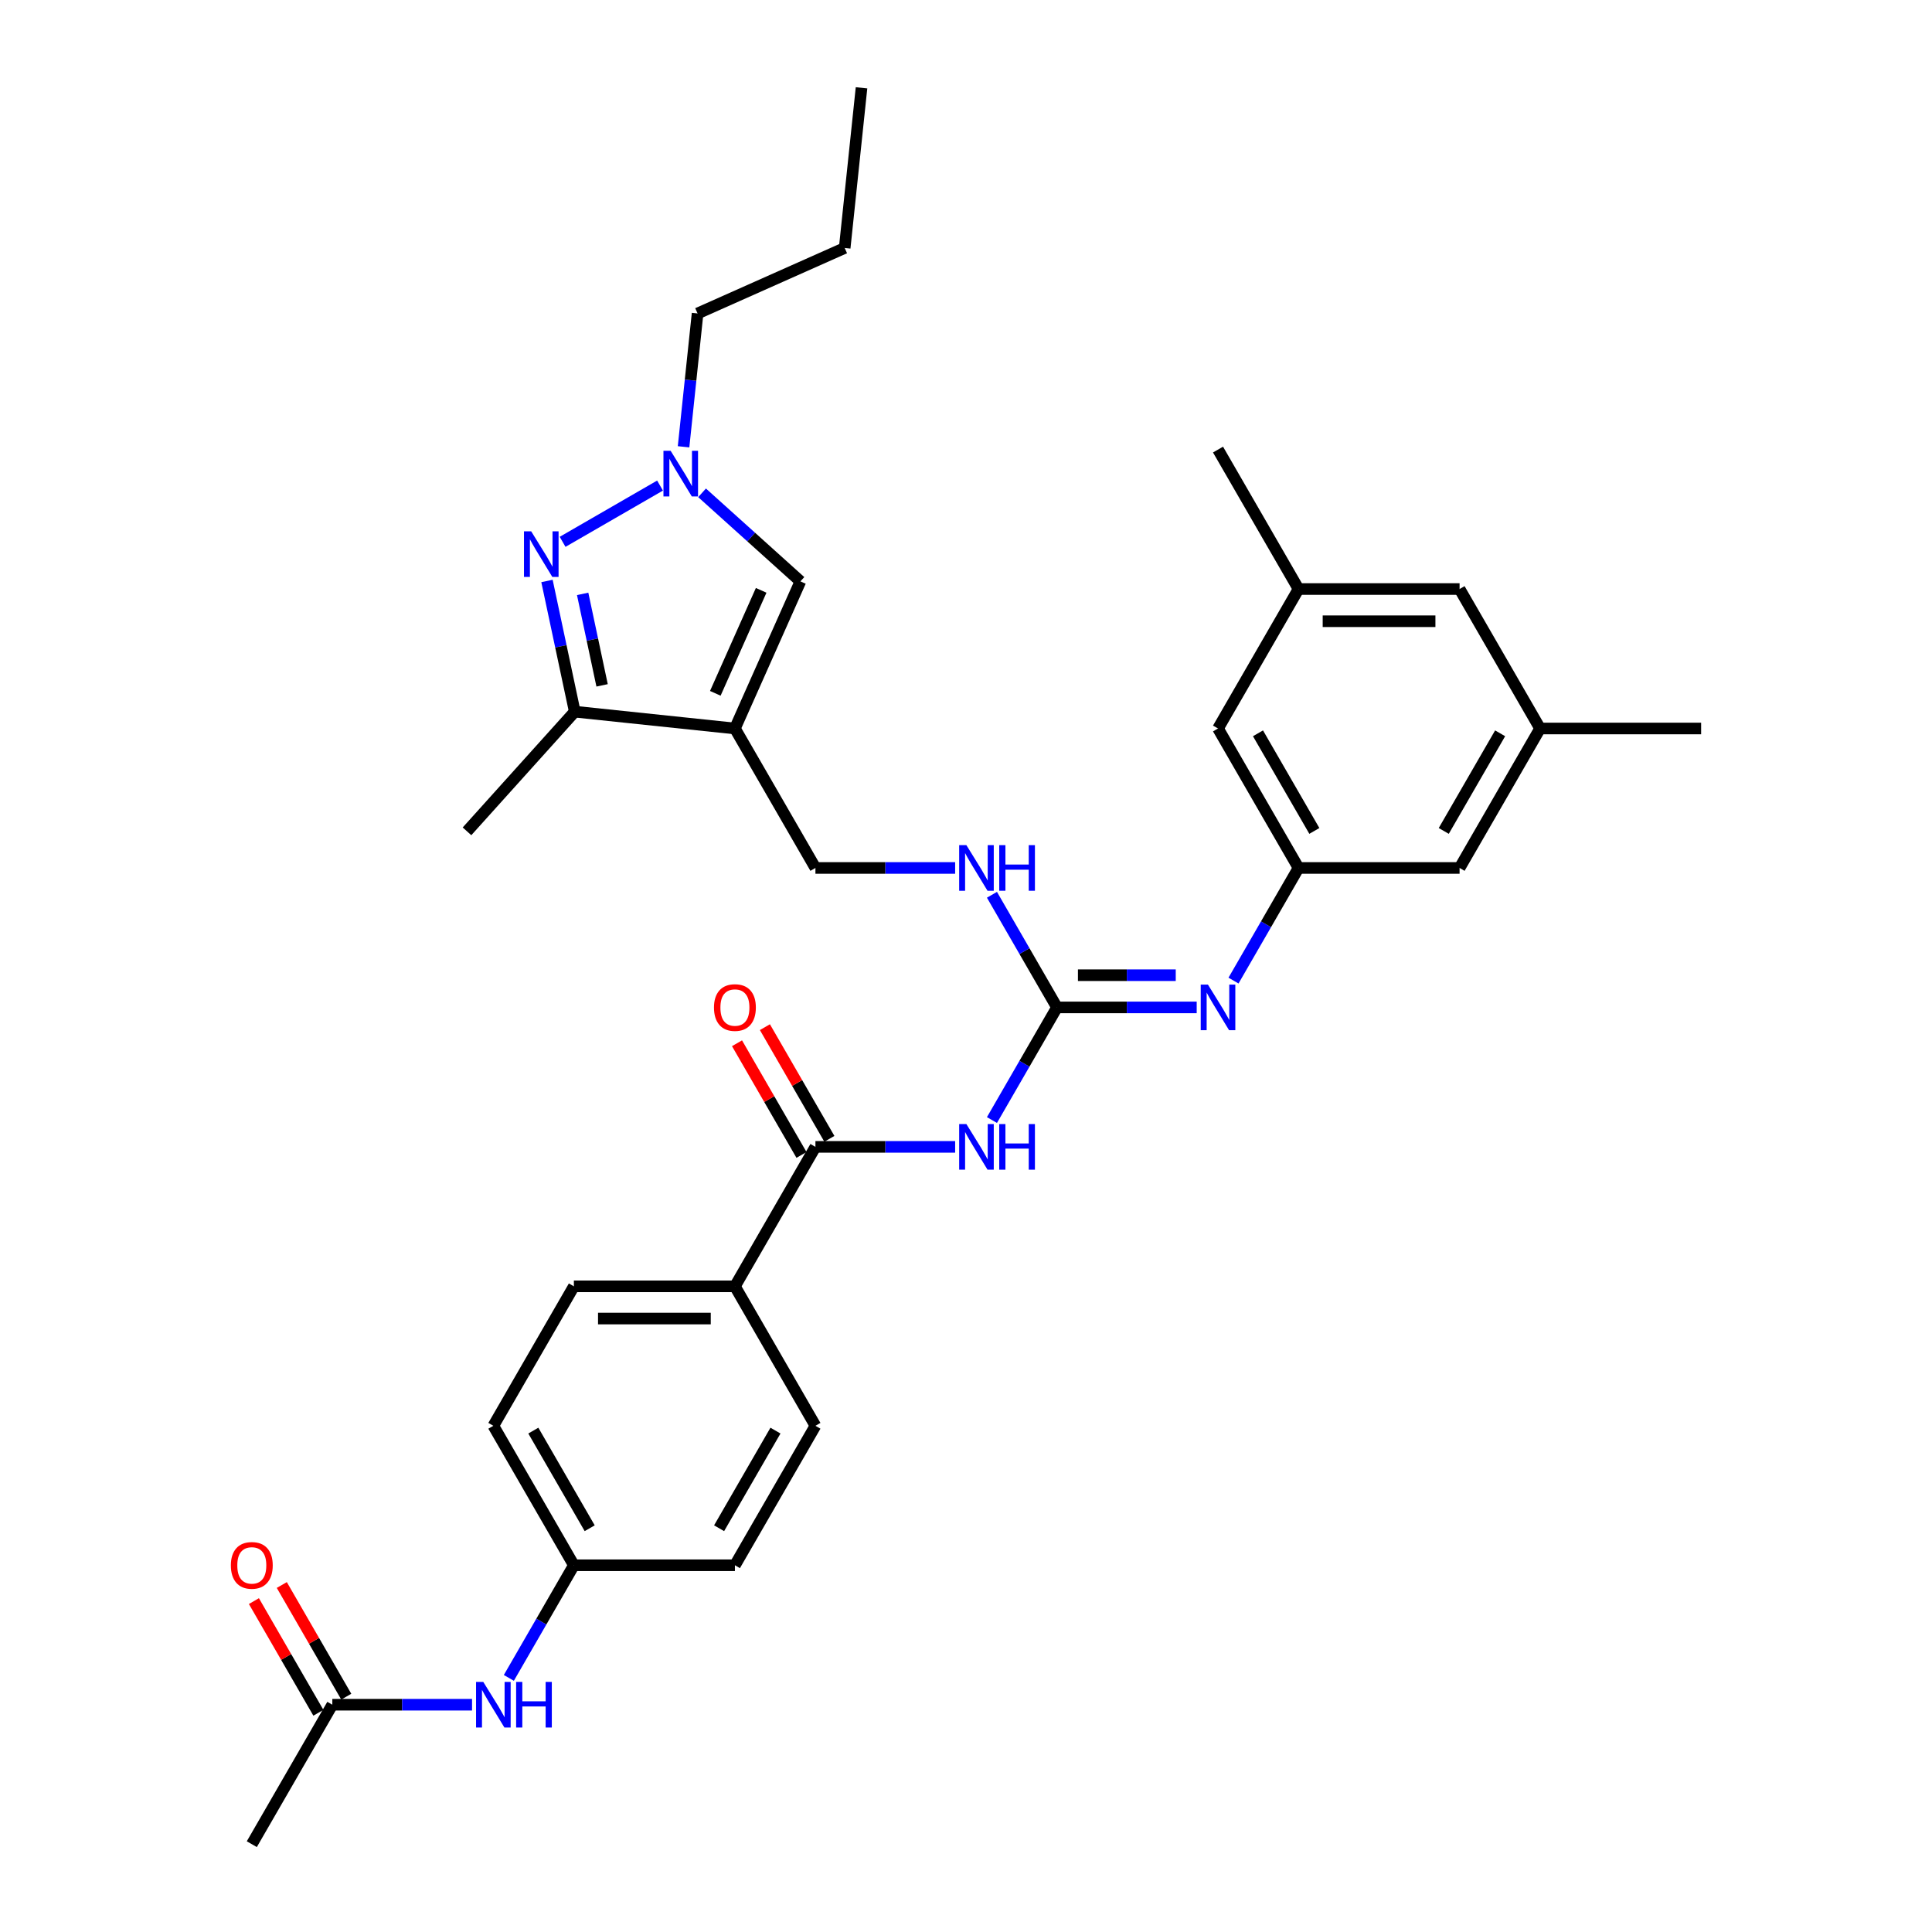 <?xml version='1.0' encoding='iso-8859-1'?>
<svg version='1.1' baseProfile='full'
              xmlns='http://www.w3.org/2000/svg'
                      xmlns:rdkit='http://www.rdkit.org/xml'
                      xmlns:xlink='http://www.w3.org/1999/xlink'
                  xml:space='preserve'
width='1000px' height='1000px' viewBox='0 0 1000 1000'>
<!-- END OF HEADER -->
<rect style='opacity:1.0;fill:#FFFFFF;stroke:none' width='1000' height='1000' x='0' y='0'> </rect>
<path class='bond-4' d='M 380.39,377.066 L 297.495,368.354' style='fill:none;fill-rule:evenodd;stroke:#000000;stroke-width:6px;stroke-linecap:butt;stroke-linejoin:miter;stroke-opacity:1' />
<path class='bond-6' d='M 380.39,377.066 L 414.292,300.921' style='fill:none;fill-rule:evenodd;stroke:#000000;stroke-width:6px;stroke-linecap:butt;stroke-linejoin:miter;stroke-opacity:1' />
<path class='bond-6' d='M 370.246,358.864 L 393.978,305.562' style='fill:none;fill-rule:evenodd;stroke:#000000;stroke-width:6px;stroke-linecap:butt;stroke-linejoin:miter;stroke-opacity:1' />
<path class='bond-10' d='M 380.39,377.066 L 422.066,449.251' style='fill:none;fill-rule:evenodd;stroke:#000000;stroke-width:6px;stroke-linecap:butt;stroke-linejoin:miter;stroke-opacity:1' />
<path class='bond-0' d='M 283.117,300.71 L 290.306,334.532' style='fill:none;fill-rule:evenodd;stroke:#0000FF;stroke-width:6px;stroke-linecap:butt;stroke-linejoin:miter;stroke-opacity:1' />
<path class='bond-0' d='M 290.306,334.532 L 297.495,368.354' style='fill:none;fill-rule:evenodd;stroke:#000000;stroke-width:6px;stroke-linecap:butt;stroke-linejoin:miter;stroke-opacity:1' />
<path class='bond-0' d='M 301.579,307.39 L 306.612,331.066' style='fill:none;fill-rule:evenodd;stroke:#0000FF;stroke-width:6px;stroke-linecap:butt;stroke-linejoin:miter;stroke-opacity:1' />
<path class='bond-0' d='M 306.612,331.066 L 311.644,354.741' style='fill:none;fill-rule:evenodd;stroke:#000000;stroke-width:6px;stroke-linecap:butt;stroke-linejoin:miter;stroke-opacity:1' />
<path class='bond-33' d='M 291.201,280.452 L 341.633,251.335' style='fill:none;fill-rule:evenodd;stroke:#0000FF;stroke-width:6px;stroke-linecap:butt;stroke-linejoin:miter;stroke-opacity:1' />
<path class='bond-1' d='M 513.435,579.735 L 530.265,550.585' style='fill:none;fill-rule:evenodd;stroke:#0000FF;stroke-width:6px;stroke-linecap:butt;stroke-linejoin:miter;stroke-opacity:1' />
<path class='bond-1' d='M 530.265,550.585 L 547.094,521.436' style='fill:none;fill-rule:evenodd;stroke:#000000;stroke-width:6px;stroke-linecap:butt;stroke-linejoin:miter;stroke-opacity:1' />
<path class='bond-5' d='M 494.382,593.621 L 458.224,593.621' style='fill:none;fill-rule:evenodd;stroke:#0000FF;stroke-width:6px;stroke-linecap:butt;stroke-linejoin:miter;stroke-opacity:1' />
<path class='bond-5' d='M 458.224,593.621 L 422.066,593.621' style='fill:none;fill-rule:evenodd;stroke:#000000;stroke-width:6px;stroke-linecap:butt;stroke-linejoin:miter;stroke-opacity:1' />
<path class='bond-2' d='M 547.094,521.436 L 530.265,492.287' style='fill:none;fill-rule:evenodd;stroke:#000000;stroke-width:6px;stroke-linecap:butt;stroke-linejoin:miter;stroke-opacity:1' />
<path class='bond-2' d='M 530.265,492.287 L 513.435,463.138' style='fill:none;fill-rule:evenodd;stroke:#0000FF;stroke-width:6px;stroke-linecap:butt;stroke-linejoin:miter;stroke-opacity:1' />
<path class='bond-7' d='M 547.094,521.436 L 583.252,521.436' style='fill:none;fill-rule:evenodd;stroke:#000000;stroke-width:6px;stroke-linecap:butt;stroke-linejoin:miter;stroke-opacity:1' />
<path class='bond-7' d='M 583.252,521.436 L 619.41,521.436' style='fill:none;fill-rule:evenodd;stroke:#0000FF;stroke-width:6px;stroke-linecap:butt;stroke-linejoin:miter;stroke-opacity:1' />
<path class='bond-7' d='M 557.941,504.766 L 583.252,504.766' style='fill:none;fill-rule:evenodd;stroke:#000000;stroke-width:6px;stroke-linecap:butt;stroke-linejoin:miter;stroke-opacity:1' />
<path class='bond-7' d='M 583.252,504.766 L 608.563,504.766' style='fill:none;fill-rule:evenodd;stroke:#0000FF;stroke-width:6px;stroke-linecap:butt;stroke-linejoin:miter;stroke-opacity:1' />
<path class='bond-3' d='M 363.386,255.084 L 388.839,278.002' style='fill:none;fill-rule:evenodd;stroke:#0000FF;stroke-width:6px;stroke-linecap:butt;stroke-linejoin:miter;stroke-opacity:1' />
<path class='bond-3' d='M 388.839,278.002 L 414.292,300.921' style='fill:none;fill-rule:evenodd;stroke:#000000;stroke-width:6px;stroke-linecap:butt;stroke-linejoin:miter;stroke-opacity:1' />
<path class='bond-26' d='M 353.809,231.261 L 357.436,196.757' style='fill:none;fill-rule:evenodd;stroke:#0000FF;stroke-width:6px;stroke-linecap:butt;stroke-linejoin:miter;stroke-opacity:1' />
<path class='bond-26' d='M 357.436,196.757 L 361.062,162.252' style='fill:none;fill-rule:evenodd;stroke:#000000;stroke-width:6px;stroke-linecap:butt;stroke-linejoin:miter;stroke-opacity:1' />
<path class='bond-27' d='M 297.495,368.354 L 241.721,430.296' style='fill:none;fill-rule:evenodd;stroke:#000000;stroke-width:6px;stroke-linecap:butt;stroke-linejoin:miter;stroke-opacity:1' />
<path class='bond-11' d='M 422.066,593.621 L 380.39,665.806' style='fill:none;fill-rule:evenodd;stroke:#000000;stroke-width:6px;stroke-linecap:butt;stroke-linejoin:miter;stroke-opacity:1' />
<path class='bond-14' d='M 429.284,589.454 L 412.6,560.554' style='fill:none;fill-rule:evenodd;stroke:#000000;stroke-width:6px;stroke-linecap:butt;stroke-linejoin:miter;stroke-opacity:1' />
<path class='bond-14' d='M 412.6,560.554 L 395.915,531.655' style='fill:none;fill-rule:evenodd;stroke:#FF0000;stroke-width:6px;stroke-linecap:butt;stroke-linejoin:miter;stroke-opacity:1' />
<path class='bond-14' d='M 414.847,597.789 L 398.163,568.89' style='fill:none;fill-rule:evenodd;stroke:#000000;stroke-width:6px;stroke-linecap:butt;stroke-linejoin:miter;stroke-opacity:1' />
<path class='bond-14' d='M 398.163,568.89 L 381.478,539.99' style='fill:none;fill-rule:evenodd;stroke:#FF0000;stroke-width:6px;stroke-linecap:butt;stroke-linejoin:miter;stroke-opacity:1' />
<path class='bond-8' d='M 638.463,507.55 L 655.292,478.401' style='fill:none;fill-rule:evenodd;stroke:#0000FF;stroke-width:6px;stroke-linecap:butt;stroke-linejoin:miter;stroke-opacity:1' />
<path class='bond-8' d='M 655.292,478.401 L 672.122,449.251' style='fill:none;fill-rule:evenodd;stroke:#000000;stroke-width:6px;stroke-linecap:butt;stroke-linejoin:miter;stroke-opacity:1' />
<path class='bond-18' d='M 672.122,449.251 L 755.474,449.251' style='fill:none;fill-rule:evenodd;stroke:#000000;stroke-width:6px;stroke-linecap:butt;stroke-linejoin:miter;stroke-opacity:1' />
<path class='bond-19' d='M 672.122,449.251 L 630.446,377.066' style='fill:none;fill-rule:evenodd;stroke:#000000;stroke-width:6px;stroke-linecap:butt;stroke-linejoin:miter;stroke-opacity:1' />
<path class='bond-19' d='M 680.307,430.088 L 651.134,379.559' style='fill:none;fill-rule:evenodd;stroke:#000000;stroke-width:6px;stroke-linecap:butt;stroke-linejoin:miter;stroke-opacity:1' />
<path class='bond-9' d='M 494.382,449.251 L 458.224,449.251' style='fill:none;fill-rule:evenodd;stroke:#0000FF;stroke-width:6px;stroke-linecap:butt;stroke-linejoin:miter;stroke-opacity:1' />
<path class='bond-9' d='M 458.224,449.251 L 422.066,449.251' style='fill:none;fill-rule:evenodd;stroke:#000000;stroke-width:6px;stroke-linecap:butt;stroke-linejoin:miter;stroke-opacity:1' />
<path class='bond-20' d='M 380.39,665.806 L 297.038,665.806' style='fill:none;fill-rule:evenodd;stroke:#000000;stroke-width:6px;stroke-linecap:butt;stroke-linejoin:miter;stroke-opacity:1' />
<path class='bond-20' d='M 367.887,682.476 L 309.541,682.476' style='fill:none;fill-rule:evenodd;stroke:#000000;stroke-width:6px;stroke-linecap:butt;stroke-linejoin:miter;stroke-opacity:1' />
<path class='bond-21' d='M 380.39,665.806 L 422.066,737.991' style='fill:none;fill-rule:evenodd;stroke:#000000;stroke-width:6px;stroke-linecap:butt;stroke-linejoin:miter;stroke-opacity:1' />
<path class='bond-12' d='M 172.01,882.361 L 208.168,882.361' style='fill:none;fill-rule:evenodd;stroke:#000000;stroke-width:6px;stroke-linecap:butt;stroke-linejoin:miter;stroke-opacity:1' />
<path class='bond-12' d='M 208.168,882.361 L 244.326,882.361' style='fill:none;fill-rule:evenodd;stroke:#0000FF;stroke-width:6px;stroke-linecap:butt;stroke-linejoin:miter;stroke-opacity:1' />
<path class='bond-15' d='M 179.229,878.193 L 162.544,849.294' style='fill:none;fill-rule:evenodd;stroke:#000000;stroke-width:6px;stroke-linecap:butt;stroke-linejoin:miter;stroke-opacity:1' />
<path class='bond-15' d='M 162.544,849.294 L 145.859,820.395' style='fill:none;fill-rule:evenodd;stroke:#FF0000;stroke-width:6px;stroke-linecap:butt;stroke-linejoin:miter;stroke-opacity:1' />
<path class='bond-15' d='M 164.792,886.528 L 148.107,857.629' style='fill:none;fill-rule:evenodd;stroke:#000000;stroke-width:6px;stroke-linecap:butt;stroke-linejoin:miter;stroke-opacity:1' />
<path class='bond-15' d='M 148.107,857.629 L 131.422,828.73' style='fill:none;fill-rule:evenodd;stroke:#FF0000;stroke-width:6px;stroke-linecap:butt;stroke-linejoin:miter;stroke-opacity:1' />
<path class='bond-28' d='M 172.01,882.361 L 130.334,954.545' style='fill:none;fill-rule:evenodd;stroke:#000000;stroke-width:6px;stroke-linecap:butt;stroke-linejoin:miter;stroke-opacity:1' />
<path class='bond-13' d='M 263.379,868.474 L 280.209,839.325' style='fill:none;fill-rule:evenodd;stroke:#0000FF;stroke-width:6px;stroke-linecap:butt;stroke-linejoin:miter;stroke-opacity:1' />
<path class='bond-13' d='M 280.209,839.325 L 297.038,810.176' style='fill:none;fill-rule:evenodd;stroke:#000000;stroke-width:6px;stroke-linecap:butt;stroke-linejoin:miter;stroke-opacity:1' />
<path class='bond-16' d='M 797.15,377.066 L 755.474,449.251' style='fill:none;fill-rule:evenodd;stroke:#000000;stroke-width:6px;stroke-linecap:butt;stroke-linejoin:miter;stroke-opacity:1' />
<path class='bond-16' d='M 776.461,379.559 L 747.288,430.088' style='fill:none;fill-rule:evenodd;stroke:#000000;stroke-width:6px;stroke-linecap:butt;stroke-linejoin:miter;stroke-opacity:1' />
<path class='bond-29' d='M 797.15,377.066 L 880.501,377.066' style='fill:none;fill-rule:evenodd;stroke:#000000;stroke-width:6px;stroke-linecap:butt;stroke-linejoin:miter;stroke-opacity:1' />
<path class='bond-34' d='M 797.15,377.066 L 755.474,304.882' style='fill:none;fill-rule:evenodd;stroke:#000000;stroke-width:6px;stroke-linecap:butt;stroke-linejoin:miter;stroke-opacity:1' />
<path class='bond-17' d='M 672.122,304.882 L 630.446,377.066' style='fill:none;fill-rule:evenodd;stroke:#000000;stroke-width:6px;stroke-linecap:butt;stroke-linejoin:miter;stroke-opacity:1' />
<path class='bond-23' d='M 672.122,304.882 L 755.474,304.882' style='fill:none;fill-rule:evenodd;stroke:#000000;stroke-width:6px;stroke-linecap:butt;stroke-linejoin:miter;stroke-opacity:1' />
<path class='bond-23' d='M 684.624,321.552 L 742.971,321.552' style='fill:none;fill-rule:evenodd;stroke:#000000;stroke-width:6px;stroke-linecap:butt;stroke-linejoin:miter;stroke-opacity:1' />
<path class='bond-30' d='M 672.122,304.882 L 630.446,232.697' style='fill:none;fill-rule:evenodd;stroke:#000000;stroke-width:6px;stroke-linecap:butt;stroke-linejoin:miter;stroke-opacity:1' />
<path class='bond-25' d='M 297.038,665.806 L 255.362,737.991' style='fill:none;fill-rule:evenodd;stroke:#000000;stroke-width:6px;stroke-linecap:butt;stroke-linejoin:miter;stroke-opacity:1' />
<path class='bond-24' d='M 422.066,737.991 L 380.39,810.176' style='fill:none;fill-rule:evenodd;stroke:#000000;stroke-width:6px;stroke-linecap:butt;stroke-linejoin:miter;stroke-opacity:1' />
<path class='bond-24' d='M 401.378,740.483 L 372.204,791.013' style='fill:none;fill-rule:evenodd;stroke:#000000;stroke-width:6px;stroke-linecap:butt;stroke-linejoin:miter;stroke-opacity:1' />
<path class='bond-22' d='M 297.038,810.176 L 380.39,810.176' style='fill:none;fill-rule:evenodd;stroke:#000000;stroke-width:6px;stroke-linecap:butt;stroke-linejoin:miter;stroke-opacity:1' />
<path class='bond-35' d='M 297.038,810.176 L 255.362,737.991' style='fill:none;fill-rule:evenodd;stroke:#000000;stroke-width:6px;stroke-linecap:butt;stroke-linejoin:miter;stroke-opacity:1' />
<path class='bond-35' d='M 305.224,791.013 L 276.051,740.483' style='fill:none;fill-rule:evenodd;stroke:#000000;stroke-width:6px;stroke-linecap:butt;stroke-linejoin:miter;stroke-opacity:1' />
<path class='bond-31' d='M 361.062,162.252 L 437.208,128.35' style='fill:none;fill-rule:evenodd;stroke:#000000;stroke-width:6px;stroke-linecap:butt;stroke-linejoin:miter;stroke-opacity:1' />
<path class='bond-32' d='M 437.208,128.35 L 445.921,45.455' style='fill:none;fill-rule:evenodd;stroke:#000000;stroke-width:6px;stroke-linecap:butt;stroke-linejoin:miter;stroke-opacity:1' />
<path  class='atom-1' d='M 274.947 275.021
L 282.682 287.524
Q 283.449 288.757, 284.683 290.991
Q 285.916 293.225, 285.983 293.358
L 285.983 275.021
L 289.117 275.021
L 289.117 298.626
L 285.883 298.626
L 277.581 284.956
Q 276.614 283.356, 275.581 281.522
Q 274.58 279.688, 274.28 279.122
L 274.28 298.626
L 271.213 298.626
L 271.213 275.021
L 274.947 275.021
' fill='#0000FF'/>
<path  class='atom-2' d='M 500.2 581.818
L 507.935 594.321
Q 508.702 595.555, 509.936 597.789
Q 511.169 600.023, 511.236 600.156
L 511.236 581.818
L 514.37 581.818
L 514.37 605.424
L 511.136 605.424
L 502.834 591.754
Q 501.867 590.154, 500.834 588.32
Q 499.833 586.486, 499.533 585.919
L 499.533 605.424
L 496.466 605.424
L 496.466 581.818
L 500.2 581.818
' fill='#0000FF'/>
<path  class='atom-2' d='M 517.204 581.818
L 520.405 581.818
L 520.405 591.854
L 532.474 591.854
L 532.474 581.818
L 535.675 581.818
L 535.675 605.424
L 532.474 605.424
L 532.474 594.521
L 520.405 594.521
L 520.405 605.424
L 517.204 605.424
L 517.204 581.818
' fill='#0000FF'/>
<path  class='atom-4' d='M 347.132 233.345
L 354.867 245.848
Q 355.634 247.081, 356.867 249.315
Q 358.101 251.549, 358.168 251.682
L 358.168 233.345
L 361.302 233.345
L 361.302 256.95
L 358.068 256.95
L 349.766 243.28
Q 348.799 241.68, 347.765 239.846
Q 346.765 238.012, 346.465 237.446
L 346.465 256.95
L 343.398 256.95
L 343.398 233.345
L 347.132 233.345
' fill='#0000FF'/>
<path  class='atom-8' d='M 625.228 509.634
L 632.963 522.136
Q 633.73 523.37, 634.963 525.604
Q 636.197 527.838, 636.264 527.971
L 636.264 509.634
L 639.398 509.634
L 639.398 533.239
L 636.164 533.239
L 627.862 519.569
Q 626.895 517.969, 625.861 516.135
Q 624.861 514.301, 624.561 513.735
L 624.561 533.239
L 621.494 533.239
L 621.494 509.634
L 625.228 509.634
' fill='#0000FF'/>
<path  class='atom-10' d='M 500.2 437.449
L 507.935 449.952
Q 508.702 451.185, 509.936 453.419
Q 511.169 455.653, 511.236 455.786
L 511.236 437.449
L 514.37 437.449
L 514.37 461.054
L 511.136 461.054
L 502.834 447.384
Q 501.867 445.784, 500.834 443.95
Q 499.833 442.116, 499.533 441.55
L 499.533 461.054
L 496.466 461.054
L 496.466 437.449
L 500.2 437.449
' fill='#0000FF'/>
<path  class='atom-10' d='M 517.204 437.449
L 520.405 437.449
L 520.405 447.484
L 532.474 447.484
L 532.474 437.449
L 535.675 437.449
L 535.675 461.054
L 532.474 461.054
L 532.474 450.152
L 520.405 450.152
L 520.405 461.054
L 517.204 461.054
L 517.204 437.449
' fill='#0000FF'/>
<path  class='atom-14' d='M 250.144 870.558
L 257.879 883.061
Q 258.646 884.294, 259.88 886.528
Q 261.113 888.762, 261.18 888.895
L 261.18 870.558
L 264.314 870.558
L 264.314 894.163
L 261.08 894.163
L 252.778 880.494
Q 251.811 878.893, 250.778 877.059
Q 249.778 875.226, 249.478 874.659
L 249.478 894.163
L 246.41 894.163
L 246.41 870.558
L 250.144 870.558
' fill='#0000FF'/>
<path  class='atom-14' d='M 267.148 870.558
L 270.349 870.558
L 270.349 880.594
L 282.418 880.594
L 282.418 870.558
L 285.619 870.558
L 285.619 894.163
L 282.418 894.163
L 282.418 883.261
L 270.349 883.261
L 270.349 894.163
L 267.148 894.163
L 267.148 870.558
' fill='#0000FF'/>
<path  class='atom-15' d='M 369.554 521.503
Q 369.554 515.835, 372.355 512.668
Q 375.156 509.5, 380.39 509.5
Q 385.625 509.5, 388.425 512.668
Q 391.226 515.835, 391.226 521.503
Q 391.226 527.238, 388.392 530.505
Q 385.558 533.739, 380.39 533.739
Q 375.189 533.739, 372.355 530.505
Q 369.554 527.271, 369.554 521.503
M 380.39 531.072
Q 383.991 531.072, 385.925 528.671
Q 387.892 526.237, 387.892 521.503
Q 387.892 516.869, 385.925 514.535
Q 383.991 512.167, 380.39 512.167
Q 376.789 512.167, 374.822 514.501
Q 372.888 516.835, 372.888 521.503
Q 372.888 526.271, 374.822 528.671
Q 376.789 531.072, 380.39 531.072
' fill='#FF0000'/>
<path  class='atom-16' d='M 119.499 810.242
Q 119.499 804.574, 122.299 801.407
Q 125.1 798.24, 130.334 798.24
Q 135.569 798.24, 138.369 801.407
Q 141.17 804.574, 141.17 810.242
Q 141.17 815.977, 138.336 819.244
Q 135.502 822.478, 130.334 822.478
Q 125.133 822.478, 122.299 819.244
Q 119.499 816.01, 119.499 810.242
M 130.334 819.811
Q 133.935 819.811, 135.869 817.411
Q 137.836 814.977, 137.836 810.242
Q 137.836 805.608, 135.869 803.274
Q 133.935 800.907, 130.334 800.907
Q 126.733 800.907, 124.766 803.241
Q 122.833 805.575, 122.833 810.242
Q 122.833 815.01, 124.766 817.411
Q 126.733 819.811, 130.334 819.811
' fill='#FF0000'/>
</svg>
